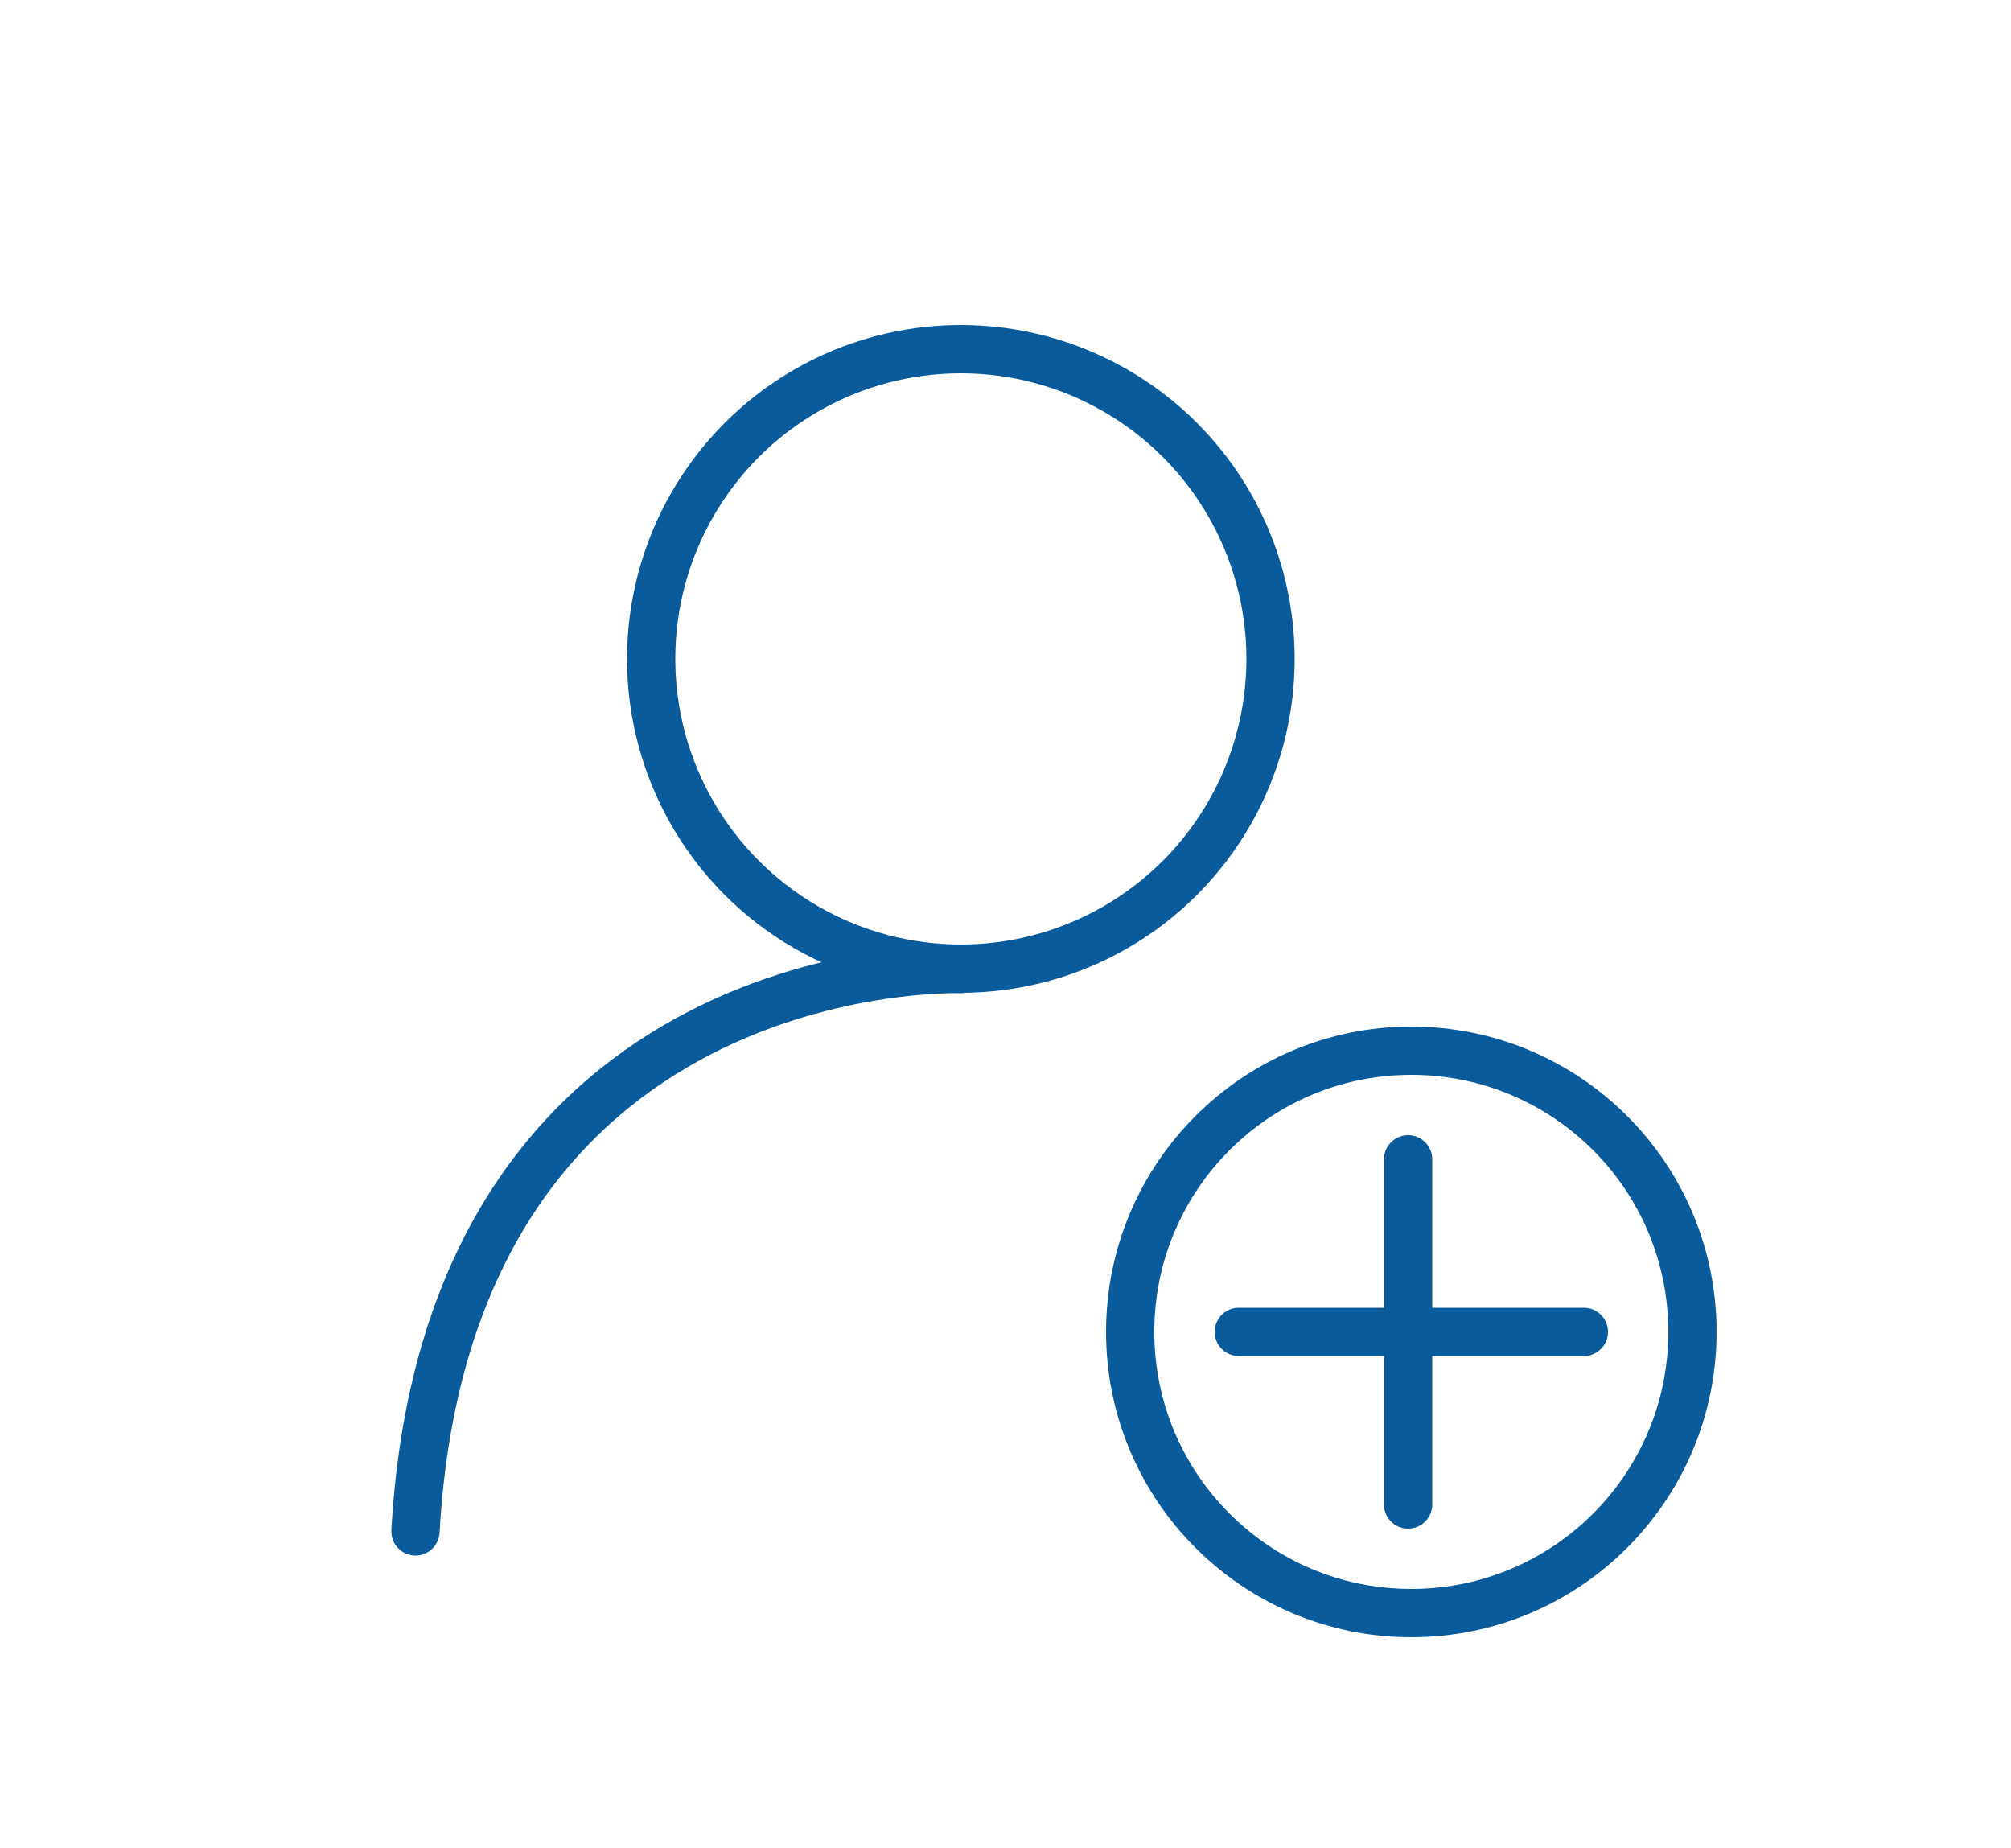 <?xml version="1.0" encoding="utf-8"?>
<!-- Generator: Adobe Illustrator 25.4.1, SVG Export Plug-In . SVG Version: 6.00 Build 0)  -->
<svg version="1.1" id="Layer_1" xmlns="http://www.w3.org/2000/svg" xmlns:xlink="http://www.w3.org/1999/xlink" x="0px" y="0px"
	 viewBox="0 0 500 459.4" style="enable-background:new 0 0 500 459.4;" xml:space="preserve">
<style type="text/css">
	.st0{fill:none;stroke:#095B9B;stroke-width:12;stroke-linecap:round;stroke-miterlimit:10;}
</style>
<circle class="st0" cx="350.9" cy="331.1" r="69.9"/>
<circle class="st0" cx="238.9" cy="163.8" r="77"/>
<path class="st0" d="M238.9,240.9c0,0-127.5-4.5-135.6,139.8"/>
<path class="st0" d="M350.1,288.2V374 M393.8,331.1H308"/>
</svg>
